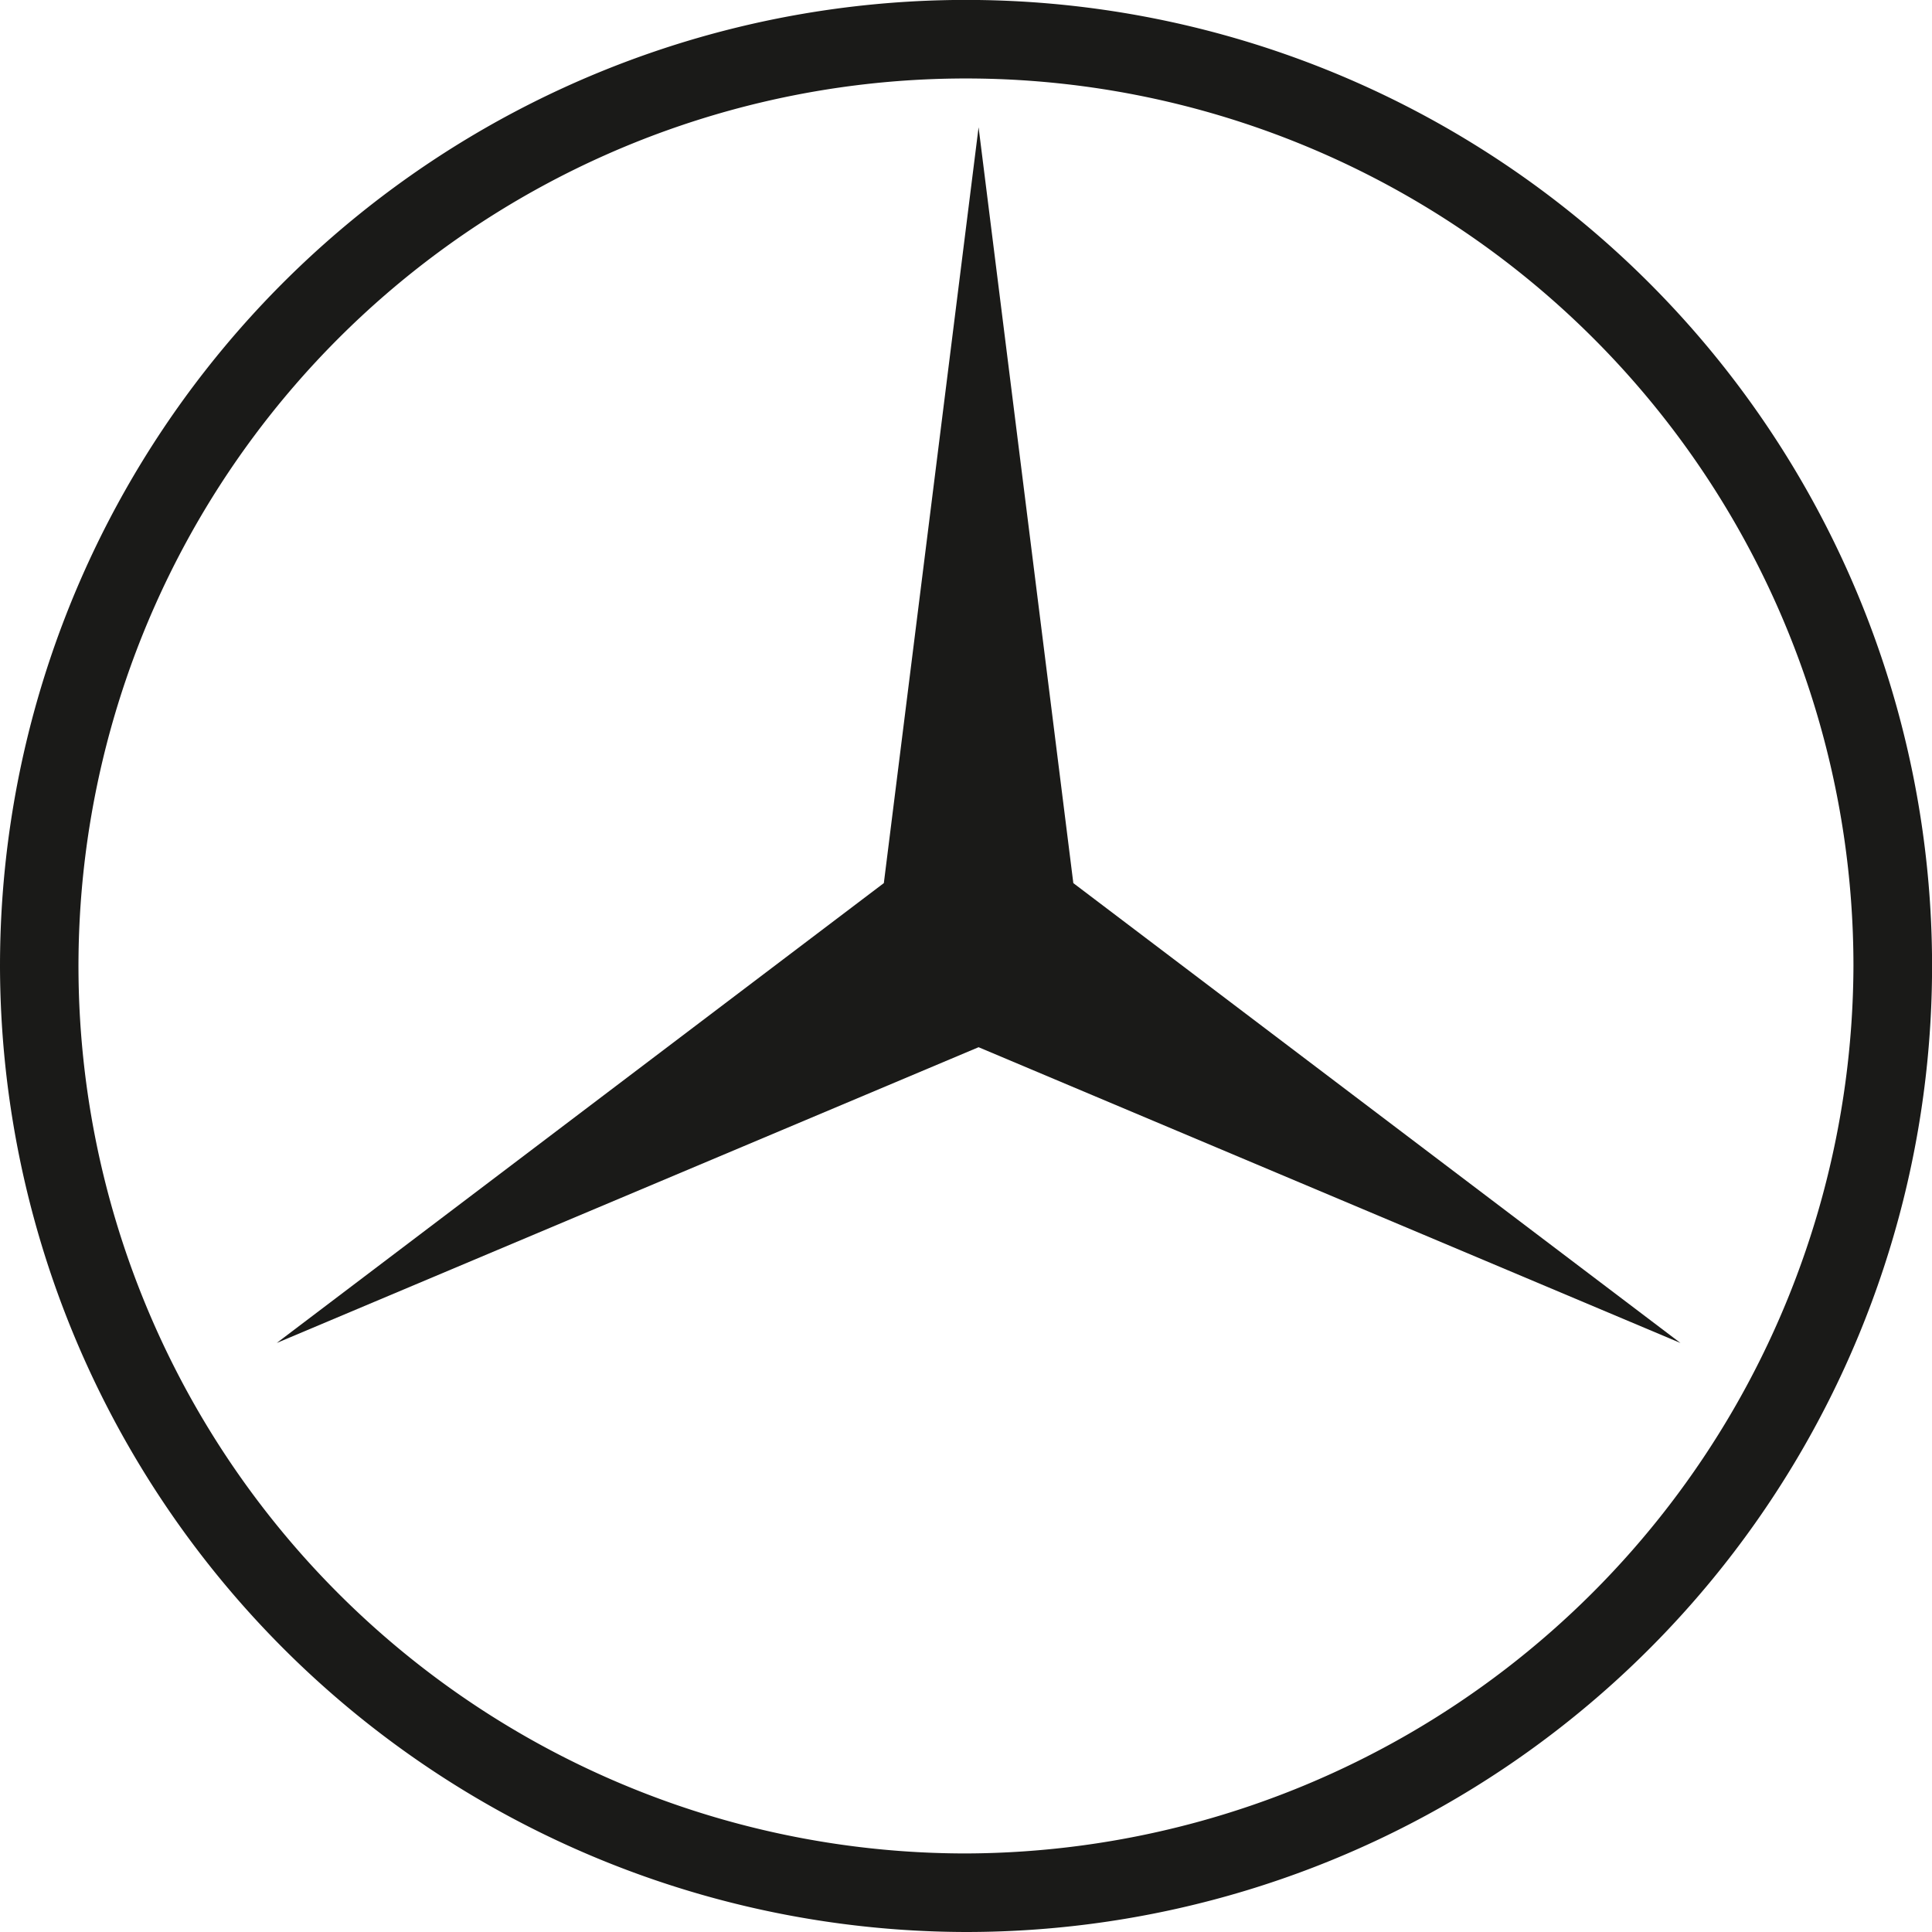 <svg id="Layer_1" data-name="Layer 1" xmlns="http://www.w3.org/2000/svg" viewBox="0 0 26.489 26.489"><title>fm_icon-tp</title><path d="M78.862,403.383v0.539a13.245,13.245,0,1,0-13.244-13.245,13.269,13.269,0,0,0,13.244,13.245v-1.077a12.168,12.168,0,1,1,12.168-12.168,12.209,12.209,0,0,1-12.168,12.168v0.538Z" transform="translate(-65.618 -377.433)" style="fill:#1a1a18;fill-rule:evenodd"/><polygon points="13.417 1.745 14.716 12.108 23.04 18.413 13.417 14.358 3.794 18.413 12.118 12.108 13.417 1.745" style="fill:#1a1a18;fill-rule:evenodd"/></svg>
